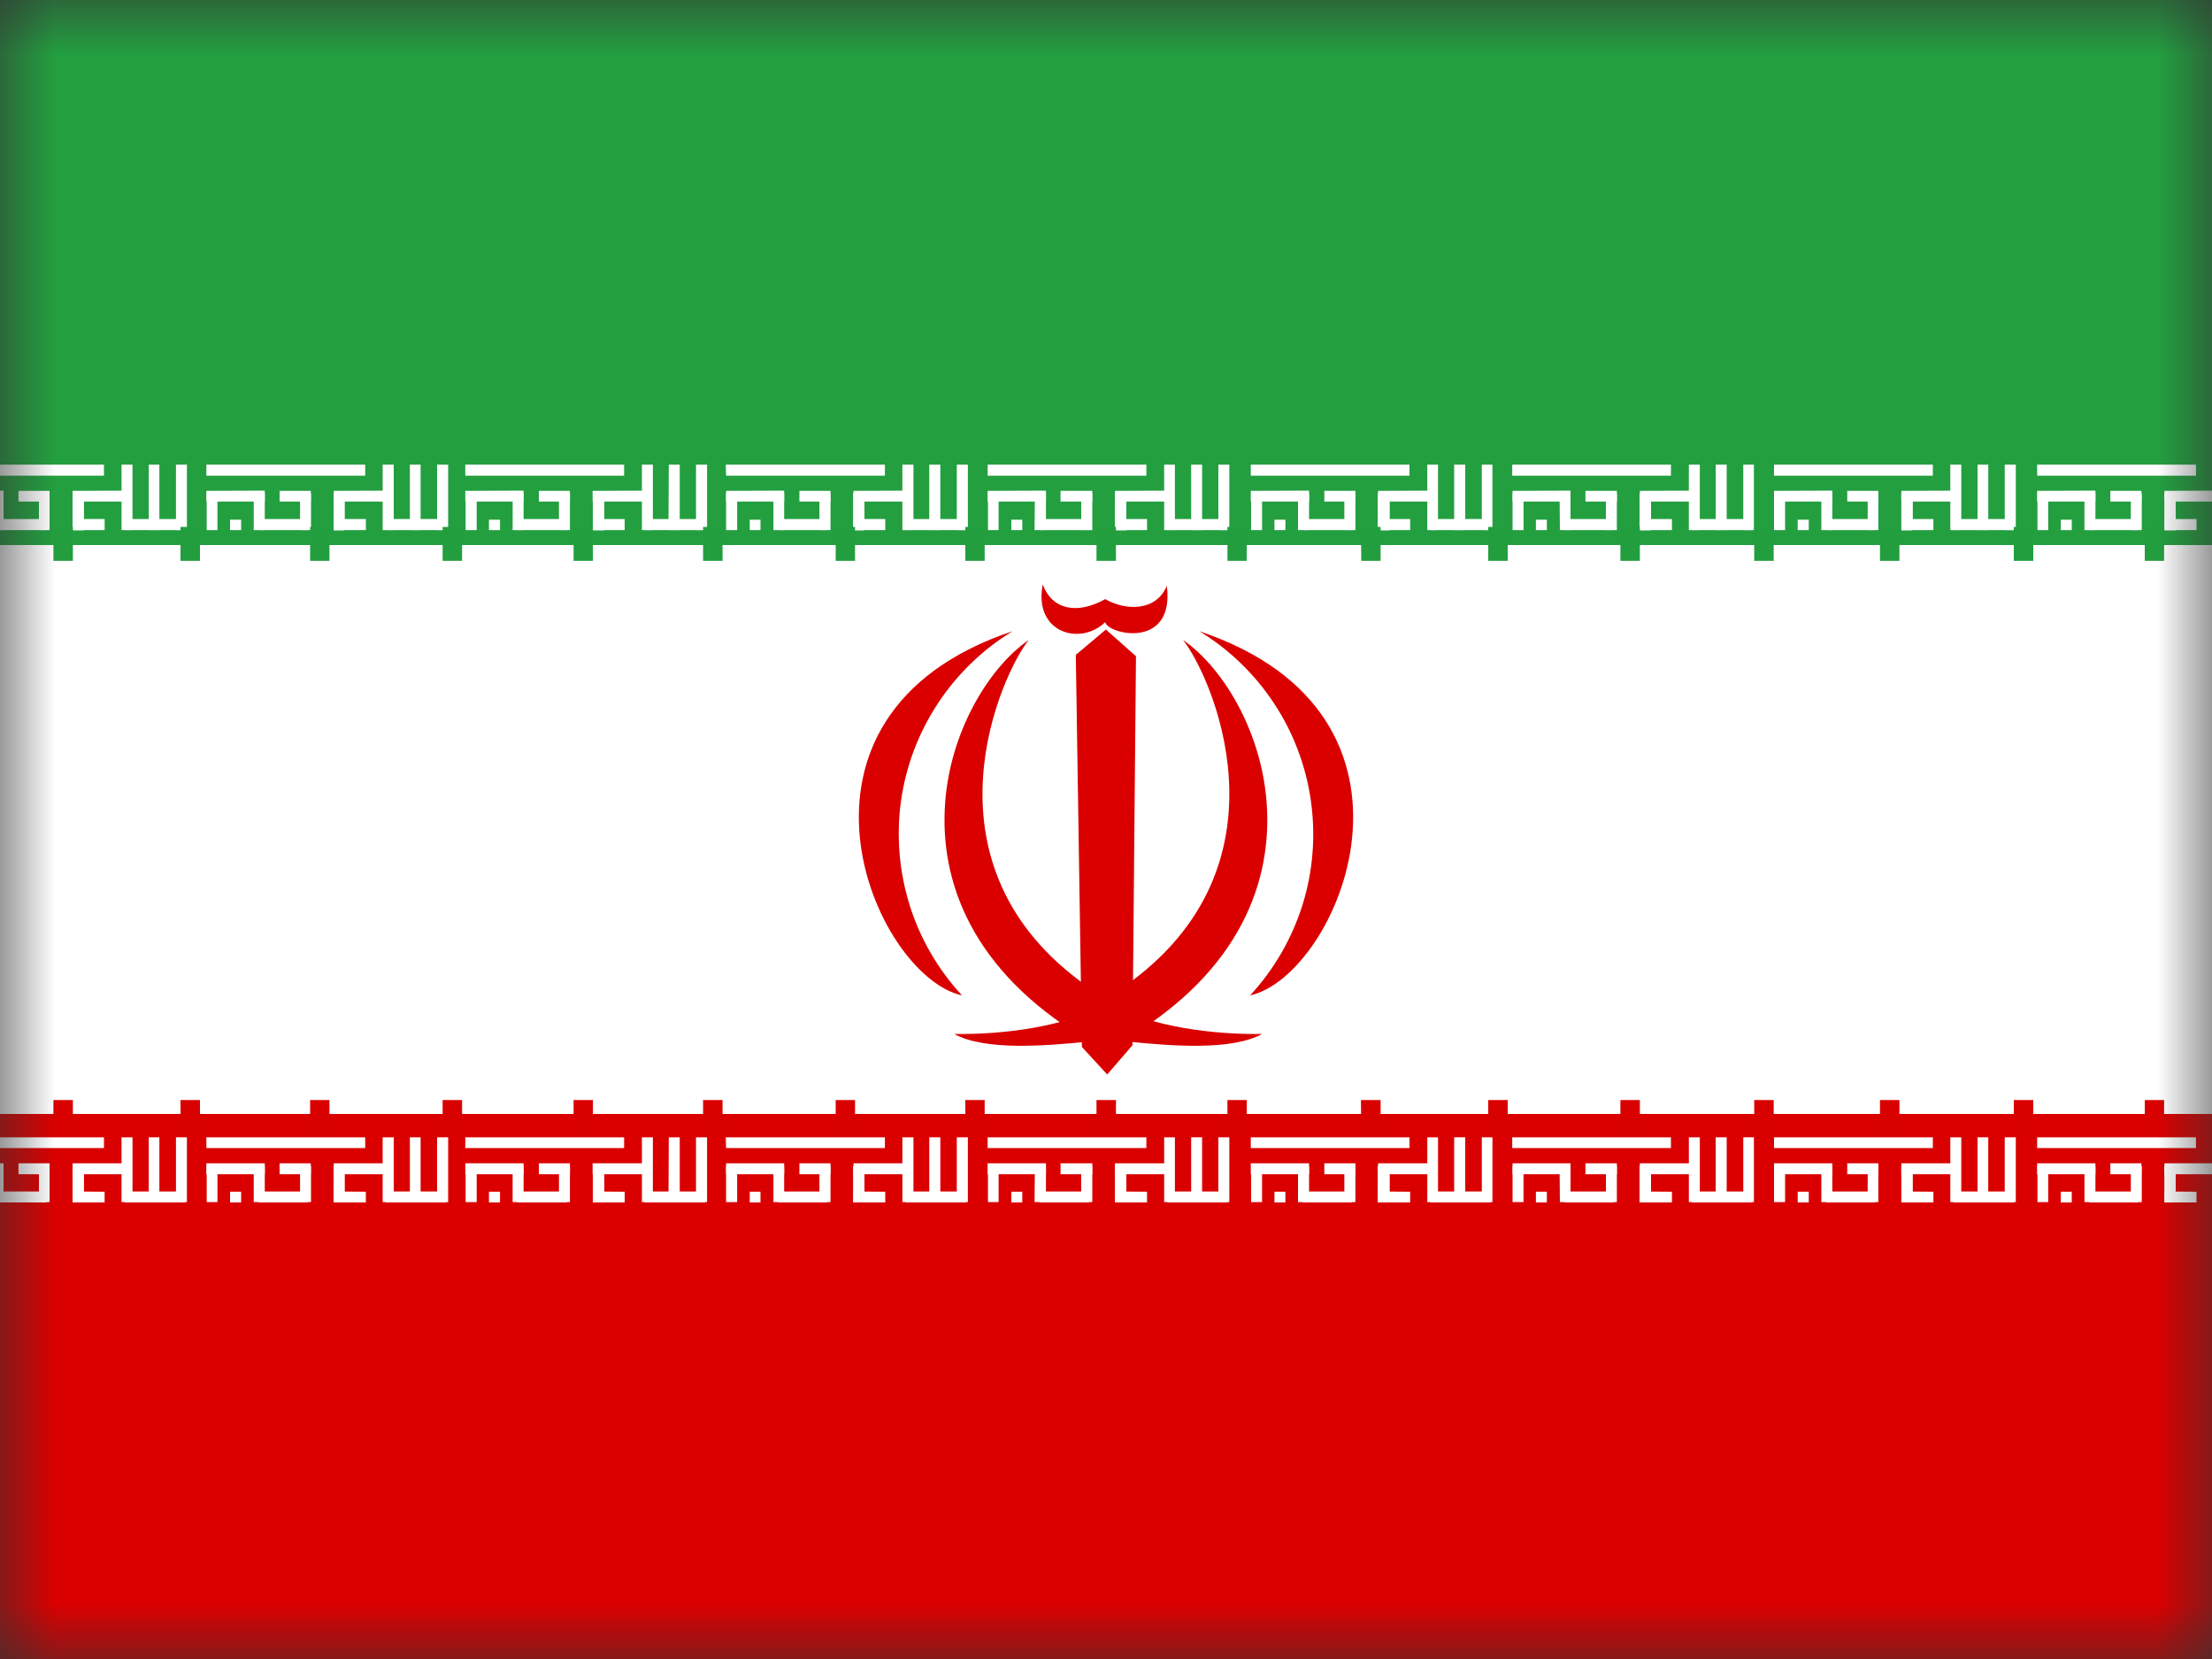 <svg width="20" height="15" viewBox="0 0 20 15" fill="none" xmlns="http://www.w3.org/2000/svg">
<rect x="0" y="0" width="20" height="15" fill="#333333" stroke="none"/>
<mask id="mask0_351_75" style="mask-type:luminance" maskUnits="userSpaceOnUse" x="0" y="0" width="21" height="15">
<path d="M0 0H20.001V15H0V0Z" fill="white"/>
</mask>
<g mask="url(#mask0_351_75)">
<path fill-rule="evenodd" clip-rule="evenodd" d="M-3.126 0H23.124V15H-3.126V0Z" fill="white"/>
<path fill-rule="evenodd" clip-rule="evenodd" d="M-3.126 10.072H23.124V15H-3.126V10.072Z" fill="#DA0000"/>
<path fill-rule="evenodd" clip-rule="evenodd" d="M1.866 10.283H3.302V10.38H1.866V10.283ZM2.08 10.775H2.18V10.872H2.08V10.775ZM3.308 10.775V10.872H3.021V10.773L3.308 10.775ZM3.46 10.283H3.56V10.869H3.46V10.283Z" fill="white"/>
<path fill-rule="evenodd" clip-rule="evenodd" d="M4.034 10.773V10.872H3.489V10.773H4.034ZM3.021 10.541H3.114V10.872H3.018L3.021 10.541Z" fill="white"/>
<path fill-rule="evenodd" clip-rule="evenodd" d="M3.952 10.283H4.052V10.869H3.952V10.283ZM3.706 10.283H3.803V10.869H3.706V10.283ZM2.394 10.518V10.617H1.866V10.518H2.394ZM3.545 10.518V10.617H3.018V10.518H3.545Z" fill="white"/>
<path fill-rule="evenodd" clip-rule="evenodd" d="M3.021 10.544H3.114V10.869H3.018L3.021 10.544Z" fill="white"/>
<path fill-rule="evenodd" clip-rule="evenodd" d="M3.021 10.544H3.114V10.869H3.018L3.021 10.544Z" fill="white"/>
<path fill-rule="evenodd" clip-rule="evenodd" d="M3.021 10.544H3.114V10.869H3.018L3.021 10.544ZM1.869 10.544H1.966V10.869H1.869V10.544ZM2.713 10.544H2.812V10.869H2.713V10.544ZM2.294 10.544H2.394V10.869H2.294V10.544Z" fill="white"/>
<path fill-rule="evenodd" clip-rule="evenodd" d="M2.78 10.773V10.872H2.338V10.773H2.78ZM2.81 10.518V10.617H2.528V10.518H2.81Z" fill="white"/>
<path fill-rule="evenodd" clip-rule="evenodd" d="M-0.495 10.283H0.94V10.38H-0.495V10.283ZM-0.281 10.775H-0.182V10.872H-0.284L-0.281 10.775ZM0.946 10.775V10.872H0.659V10.773L0.946 10.775ZM1.099 10.283H1.198V10.869H1.099V10.283Z" fill="white"/>
<path fill-rule="evenodd" clip-rule="evenodd" d="M1.673 10.773V10.872H1.128V10.773H1.673ZM0.659 10.541H0.756V10.872H0.659V10.541Z" fill="white"/>
<path fill-rule="evenodd" clip-rule="evenodd" d="M1.591 10.283H1.69V10.869H1.591V10.283ZM1.345 10.283H1.441V10.869H1.345V10.283ZM0.032 10.518V10.617H-0.495V10.518H0.032ZM1.184 10.518V10.617H0.656V10.518H1.184Z" fill="white"/>
<path fill-rule="evenodd" clip-rule="evenodd" d="M0.659 10.544H0.756V10.869H0.659V10.544Z" fill="white"/>
<path fill-rule="evenodd" clip-rule="evenodd" d="M0.659 10.544H0.756V10.869H0.659V10.544Z" fill="white"/>
<path fill-rule="evenodd" clip-rule="evenodd" d="M0.659 10.544H0.756V10.869H0.659V10.544ZM-0.492 10.544H-0.396V10.869H-0.492V10.544ZM0.352 10.544H0.448V10.869H0.352V10.544ZM-0.067 10.544H0.032V10.869H-0.067V10.544Z" fill="white"/>
<path fill-rule="evenodd" clip-rule="evenodd" d="M0.419 10.773V10.872H-0.021V10.773H0.419ZM0.448 10.518V10.617H0.167V10.518H0.448Z" fill="white"/>
<path fill-rule="evenodd" clip-rule="evenodd" d="M4.207 10.283H5.643V10.38H4.207V10.283ZM4.421 10.775H4.521V10.872H4.421V10.775ZM5.648 10.775V10.872H5.361V10.773L5.648 10.775ZM5.804 10.283H5.903V10.869H5.804V10.283Z" fill="white"/>
<path fill-rule="evenodd" clip-rule="evenodd" d="M6.375 10.773V10.872H5.83V10.773H6.375ZM5.361 10.541H5.461V10.872H5.361V10.541Z" fill="white"/>
<path fill-rule="evenodd" clip-rule="evenodd" d="M6.293 10.283H6.393V10.869H6.293V10.283ZM6.047 10.283H6.146V10.869H6.044L6.047 10.283ZM4.734 10.518V10.617H4.207V10.518H4.734ZM5.886 10.518V10.617H5.358V10.518H5.886Z" fill="white"/>
<path fill-rule="evenodd" clip-rule="evenodd" d="M5.361 10.544H5.461V10.869H5.361V10.544Z" fill="white"/>
<path fill-rule="evenodd" clip-rule="evenodd" d="M5.361 10.544H5.461V10.869H5.361V10.544Z" fill="white"/>
<path fill-rule="evenodd" clip-rule="evenodd" d="M5.361 10.544H5.461V10.869H5.361V10.544ZM4.21 10.544H4.31V10.869H4.21V10.544ZM5.054 10.544H5.153V10.869H5.054V10.544ZM4.635 10.544H4.734V10.869H4.635V10.544Z" fill="white"/>
<path fill-rule="evenodd" clip-rule="evenodd" d="M5.124 10.773V10.872H4.679V10.773H5.124ZM5.153 10.518V10.617H4.872V10.518H5.153Z" fill="white"/>
<path fill-rule="evenodd" clip-rule="evenodd" d="M6.562 10.283H8.001V10.38H6.565L6.562 10.283ZM6.779 10.775H6.876V10.872H6.779V10.775ZM8.004 10.775V10.872H7.717V10.773L8.004 10.775ZM8.159 10.283H8.259V10.869H8.159V10.283Z" fill="white"/>
<path fill-rule="evenodd" clip-rule="evenodd" d="M8.733 10.773V10.872H8.188V10.773H8.733ZM7.717 10.541H7.816V10.872H7.717V10.541Z" fill="white"/>
<path fill-rule="evenodd" clip-rule="evenodd" d="M8.651 10.283H8.751V10.869H8.651V10.283ZM8.402 10.283H8.502V10.869H8.402V10.283ZM7.09 10.518V10.617H6.565V10.518H7.09ZM8.241 10.518V10.617H7.717V10.518H8.241Z" fill="white"/>
<path fill-rule="evenodd" clip-rule="evenodd" d="M7.717 10.544H7.816V10.869H7.717V10.544Z" fill="white"/>
<path fill-rule="evenodd" clip-rule="evenodd" d="M7.717 10.544H7.816V10.869H7.717V10.544Z" fill="white"/>
<path fill-rule="evenodd" clip-rule="evenodd" d="M7.717 10.544H7.816V10.869H7.717V10.544ZM6.565 10.544H6.665V10.869H6.565V10.544ZM7.409 10.544H7.509V10.869H7.409V10.544ZM6.993 10.544H7.09V10.869H6.993V10.544Z" fill="white"/>
<path fill-rule="evenodd" clip-rule="evenodd" d="M7.479 10.773V10.872H7.037V10.773H7.479ZM7.509 10.518V10.617H7.228V10.518H7.509Z" fill="white"/>
<path fill-rule="evenodd" clip-rule="evenodd" d="M8.93 10.283H10.365V10.38H8.93V10.283ZM9.144 10.775H9.243V10.872H9.144V10.775ZM10.371 10.775V10.872H10.084V10.773L10.371 10.775ZM10.526 10.283H10.623V10.869H10.526V10.283Z" fill="white"/>
<path fill-rule="evenodd" clip-rule="evenodd" d="M11.098 10.773V10.872H10.553V10.773H11.098ZM10.084 10.541H10.184V10.872H10.084V10.541Z" fill="white"/>
<path fill-rule="evenodd" clip-rule="evenodd" d="M11.016 10.283H11.115V10.869H11.016V10.283ZM10.77 10.283H10.869V10.869H10.77V10.283ZM9.457 10.518V10.617H8.93V10.518H9.457ZM10.608 10.518V10.617H10.081V10.518H10.608Z" fill="white"/>
<path fill-rule="evenodd" clip-rule="evenodd" d="M10.084 10.544H10.184V10.869H10.084V10.544Z" fill="white"/>
<path fill-rule="evenodd" clip-rule="evenodd" d="M10.084 10.544H10.184V10.869H10.084V10.544Z" fill="white"/>
<path fill-rule="evenodd" clip-rule="evenodd" d="M10.084 10.544H10.184V10.869H10.084V10.544ZM8.933 10.544H9.029V10.869H8.933V10.544ZM9.776 10.544H9.876V10.869H9.776V10.544ZM9.357 10.544H9.457V10.869H9.354L9.357 10.544Z" fill="white"/>
<path fill-rule="evenodd" clip-rule="evenodd" d="M9.847 10.773V10.872H9.401V10.773H9.847ZM9.876 10.518V10.617H9.589V10.518H9.876Z" fill="white"/>
<path fill-rule="evenodd" clip-rule="evenodd" d="M-3.126 0H23.124V4.928H-3.126V0Z" fill="#239F40"/>
<path fill-rule="evenodd" clip-rule="evenodd" d="M11.309 10.283H12.744V10.38H11.309V10.283ZM11.523 10.775H11.622V10.872H11.523V10.775ZM12.75 10.775V10.872H12.46V10.773L12.75 10.775ZM12.905 10.283H13.002V10.869H12.905V10.283Z" fill="white"/>
<path fill-rule="evenodd" clip-rule="evenodd" d="M13.477 10.773V10.872H12.932V10.773H13.477ZM12.463 10.541H12.562V10.872H12.46L12.463 10.541Z" fill="white"/>
<path fill-rule="evenodd" clip-rule="evenodd" d="M13.398 10.283H13.494V10.869H13.398V10.283ZM13.148 10.283H13.248V10.869H13.148V10.283ZM11.836 10.518V10.617H11.309V10.518H11.836ZM12.987 10.518V10.617H12.46V10.518H12.987Z" fill="white"/>
<path fill-rule="evenodd" clip-rule="evenodd" d="M12.46 10.544H12.562V10.869H12.46V10.544Z" fill="white"/>
<path fill-rule="evenodd" clip-rule="evenodd" d="M12.46 10.544H12.562V10.869H12.46V10.544Z" fill="white"/>
<path fill-rule="evenodd" clip-rule="evenodd" d="M12.46 10.544H12.562V10.869H12.46V10.544ZM11.312 10.544H11.411V10.869H11.312V10.544ZM12.155 10.544H12.255V10.869H12.155V10.544ZM11.736 10.544H11.836V10.869H11.736V10.544Z" fill="white"/>
<path fill-rule="evenodd" clip-rule="evenodd" d="M12.226 10.773V10.872H11.78V10.773H12.226ZM12.255 10.518V10.617H11.974V10.518H12.255Z" fill="white"/>
<path fill-rule="evenodd" clip-rule="evenodd" d="M13.673 10.283H15.108V10.38H13.673V10.283ZM13.887 10.775H13.986V10.872H13.887V10.775ZM15.117 10.775V10.872H14.827V10.773L15.117 10.775ZM15.27 10.283H15.369V10.869H15.27V10.283Z" fill="white"/>
<path fill-rule="evenodd" clip-rule="evenodd" d="M15.841 10.773V10.872H15.296V10.773H15.841ZM14.827 10.541H14.927V10.872H14.827V10.541Z" fill="white"/>
<path fill-rule="evenodd" clip-rule="evenodd" d="M15.762 10.283H15.858V10.869H15.762V10.283ZM15.513 10.283H15.612V10.869H15.513V10.283ZM14.2 10.518V10.617H13.676V10.518H14.2ZM15.352 10.518V10.617H14.827V10.518H15.352Z" fill="white"/>
<path fill-rule="evenodd" clip-rule="evenodd" d="M14.827 10.544H14.927V10.869H14.827V10.544Z" fill="white"/>
<path fill-rule="evenodd" clip-rule="evenodd" d="M14.827 10.544H14.927V10.869H14.827V10.544Z" fill="white"/>
<path fill-rule="evenodd" clip-rule="evenodd" d="M14.827 10.544H14.927V10.869H14.827V10.544ZM13.676 10.544H13.775V10.869H13.676V10.544ZM14.52 10.544H14.619V10.869H14.52V10.544ZM14.101 10.544H14.2V10.869H14.104L14.101 10.544Z" fill="white"/>
<path fill-rule="evenodd" clip-rule="evenodd" d="M14.59 10.773V10.872H14.148V10.773H14.59ZM14.619 10.518V10.617H14.335V10.518H14.619Z" fill="white"/>
<path fill-rule="evenodd" clip-rule="evenodd" d="M16.04 10.283H17.476V10.38H16.04V10.283ZM16.254 10.775H16.354V10.872H16.254V10.775ZM17.481 10.775V10.872H17.194V10.773L17.481 10.775ZM17.634 10.283H17.733V10.869H17.634V10.283Z" fill="white"/>
<path fill-rule="evenodd" clip-rule="evenodd" d="M18.208 10.773V10.872H17.663V10.773H18.208ZM17.191 10.541H17.291V10.872H17.191V10.541Z" fill="white"/>
<path fill-rule="evenodd" clip-rule="evenodd" d="M18.126 10.283H18.226V10.869H18.126V10.283ZM17.88 10.283H17.977V10.869H17.88V10.283ZM16.567 10.518V10.617H16.04V10.518H16.567ZM17.719 10.518V10.617H17.191V10.518H17.719Z" fill="white"/>
<path fill-rule="evenodd" clip-rule="evenodd" d="M17.194 10.544H17.291V10.869H17.194V10.544Z" fill="white"/>
<path fill-rule="evenodd" clip-rule="evenodd" d="M17.194 10.544H17.291V10.869H17.194V10.544Z" fill="white"/>
<path fill-rule="evenodd" clip-rule="evenodd" d="M17.194 10.544H17.291V10.869H17.194V10.544ZM16.04 10.544H16.14V10.869H16.04V10.544ZM16.887 10.544H16.983V10.869H16.887V10.544ZM16.468 10.544H16.567V10.869H16.468V10.544Z" fill="white"/>
<path fill-rule="evenodd" clip-rule="evenodd" d="M16.954 10.773V10.872H16.512V10.773H16.954ZM16.983 10.518V10.617H16.702V10.518H16.983Z" fill="white"/>
<path fill-rule="evenodd" clip-rule="evenodd" d="M18.419 10.283H19.855V10.38H18.419V10.283ZM18.633 10.775H18.732V10.872H18.633V10.775ZM19.86 10.775V10.872H19.573V10.773L19.86 10.775ZM20.013 10.283H20.112V10.869H20.013V10.283Z" fill="white"/>
<path fill-rule="evenodd" clip-rule="evenodd" d="M20.587 10.773V10.872H20.042V10.773H20.587ZM19.573 10.541H19.67V10.872H19.573V10.541Z" fill="white"/>
<path fill-rule="evenodd" clip-rule="evenodd" d="M20.505 10.283H20.605V10.869H20.505V10.283ZM20.259 10.283H20.355V10.869H20.259V10.283ZM18.946 10.518V10.617H18.419V10.518H18.946ZM20.098 10.518V10.617H19.57V10.518H20.098Z" fill="white"/>
<path fill-rule="evenodd" clip-rule="evenodd" d="M19.573 10.544H19.67V10.869H19.573V10.544Z" fill="white"/>
<path fill-rule="evenodd" clip-rule="evenodd" d="M19.573 10.544H19.67V10.869H19.573V10.544Z" fill="white"/>
<path fill-rule="evenodd" clip-rule="evenodd" d="M19.573 10.544H19.67V10.869H19.573V10.544ZM18.422 10.544H18.519V10.869H18.422V10.544ZM19.266 10.544H19.365V10.869H19.266V10.544ZM18.847 10.544H18.946V10.869H18.847V10.544Z" fill="white"/>
<path fill-rule="evenodd" clip-rule="evenodd" d="M19.333 10.773V10.872H18.891V10.773H19.333ZM19.362 10.518V10.617H19.081V10.518H19.362Z" fill="white"/>
<path fill-rule="evenodd" clip-rule="evenodd" d="M1.866 4.201H3.302V4.301H1.866V4.201ZM2.08 4.699H2.18V4.793H2.08V4.699ZM3.308 4.693V4.793H3.021V4.693H3.308ZM3.46 4.201H3.56V4.793H3.46V4.201Z" fill="white"/>
<path fill-rule="evenodd" clip-rule="evenodd" d="M4.034 4.693V4.793H3.489V4.693H4.034ZM3.021 4.462H3.114V4.793H3.018L3.021 4.462Z" fill="white"/>
<path fill-rule="evenodd" clip-rule="evenodd" d="M3.952 4.201H4.052V4.793H3.952V4.201ZM3.706 4.201H3.803V4.793H3.706V4.201ZM2.394 4.436V4.535H1.866V4.438L2.394 4.436ZM3.545 4.436V4.535H3.018V4.438L3.545 4.436Z" fill="white"/>
<path fill-rule="evenodd" clip-rule="evenodd" d="M3.021 4.462H3.114V4.793H3.018L3.021 4.462Z" fill="white"/>
<path fill-rule="evenodd" clip-rule="evenodd" d="M3.021 4.462H3.114V4.793H3.018L3.021 4.462Z" fill="white"/>
<path fill-rule="evenodd" clip-rule="evenodd" d="M3.021 4.462H3.114V4.793H3.018L3.021 4.462ZM1.869 4.462H1.966V4.793H1.869V4.462ZM2.713 4.462H2.812V4.793H2.713V4.462ZM2.294 4.462H2.394V4.793H2.294V4.462Z" fill="white"/>
<path fill-rule="evenodd" clip-rule="evenodd" d="M2.78 4.693V4.793H2.338V4.693H2.78ZM2.81 4.438V4.535H2.528V4.438H2.81Z" fill="white"/>
<path fill-rule="evenodd" clip-rule="evenodd" d="M-0.495 4.201H0.94V4.301H-0.495V4.201ZM-0.281 4.699H-0.182V4.793H-0.284L-0.281 4.699ZM0.946 4.693V4.793H0.659V4.693H0.946ZM1.099 4.201H1.198V4.793H1.099V4.201Z" fill="white"/>
<path fill-rule="evenodd" clip-rule="evenodd" d="M1.673 4.693V4.793H1.128V4.693H1.673ZM0.659 4.462H0.756V4.793H0.659V4.462Z" fill="white"/>
<path fill-rule="evenodd" clip-rule="evenodd" d="M1.591 4.201H1.69V4.793H1.591V4.201ZM1.345 4.201H1.441V4.793H1.345V4.201ZM0.032 4.436V4.535H-0.495V4.438L0.032 4.436ZM1.184 4.436V4.535H0.656V4.438L1.184 4.436Z" fill="white"/>
<path fill-rule="evenodd" clip-rule="evenodd" d="M0.659 4.462H0.756V4.793H0.659V4.462Z" fill="white"/>
<path fill-rule="evenodd" clip-rule="evenodd" d="M0.659 4.462H0.756V4.793H0.659V4.462Z" fill="white"/>
<path fill-rule="evenodd" clip-rule="evenodd" d="M0.659 4.462H0.756V4.793H0.659V4.462ZM-0.492 4.462H-0.396V4.793H-0.492V4.462ZM0.352 4.462H0.448V4.793H0.352V4.462ZM-0.067 4.462H0.032V4.793H-0.067V4.462Z" fill="white"/>
<path fill-rule="evenodd" clip-rule="evenodd" d="M0.419 4.693V4.793H-0.021V4.693H0.419ZM0.448 4.438V4.535H0.167V4.438H0.448Z" fill="white"/>
<path fill-rule="evenodd" clip-rule="evenodd" d="M4.207 4.201H5.643V4.301H4.207V4.201ZM4.421 4.699H4.521V4.793H4.421V4.699ZM5.648 4.693V4.793H5.361V4.693H5.648ZM5.804 4.201H5.903V4.793H5.804V4.201Z" fill="white"/>
<path fill-rule="evenodd" clip-rule="evenodd" d="M6.375 4.693V4.793H5.83V4.693H6.375ZM5.361 4.462H5.461V4.793H5.361V4.462Z" fill="white"/>
<path fill-rule="evenodd" clip-rule="evenodd" d="M6.293 4.201H6.393V4.793H6.293V4.201ZM6.047 4.201H6.146V4.793H6.044L6.047 4.201ZM4.734 4.436V4.535H4.207V4.438L4.734 4.436ZM5.886 4.436V4.535H5.358V4.438L5.886 4.436Z" fill="white"/>
<path fill-rule="evenodd" clip-rule="evenodd" d="M5.361 4.462H5.461V4.793H5.361V4.462Z" fill="white"/>
<path fill-rule="evenodd" clip-rule="evenodd" d="M5.361 4.462H5.461V4.793H5.361V4.462Z" fill="white"/>
<path fill-rule="evenodd" clip-rule="evenodd" d="M5.361 4.462H5.461V4.793H5.361V4.462ZM4.21 4.462H4.31V4.793H4.21V4.462ZM5.054 4.462H5.153V4.793H5.054V4.462ZM4.635 4.462H4.734V4.793H4.635V4.462Z" fill="white"/>
<path fill-rule="evenodd" clip-rule="evenodd" d="M5.124 4.693V4.793H4.679V4.693H5.124ZM5.153 4.438V4.535H4.872V4.438H5.153Z" fill="white"/>
<path fill-rule="evenodd" clip-rule="evenodd" d="M6.562 4.201H8.001V4.301H6.565L6.562 4.201ZM6.779 4.699H6.876V4.793H6.779V4.699ZM8.004 4.693V4.793H7.717V4.693H8.004ZM8.159 4.201H8.259V4.793H8.159V4.201Z" fill="white"/>
<path fill-rule="evenodd" clip-rule="evenodd" d="M8.733 4.693V4.793H8.188V4.693H8.733ZM7.717 4.462H7.816V4.793H7.717V4.462Z" fill="white"/>
<path fill-rule="evenodd" clip-rule="evenodd" d="M8.651 4.201H8.751V4.793H8.651V4.201ZM8.402 4.201H8.502V4.793H8.402V4.201ZM7.09 4.436V4.535H6.565V4.438L7.09 4.436ZM8.241 4.436V4.535H7.717V4.438L8.241 4.436Z" fill="white"/>
<path fill-rule="evenodd" clip-rule="evenodd" d="M7.717 4.462H7.816V4.793H7.717V4.462Z" fill="white"/>
<path fill-rule="evenodd" clip-rule="evenodd" d="M7.717 4.462H7.816V4.793H7.717V4.462Z" fill="white"/>
<path fill-rule="evenodd" clip-rule="evenodd" d="M7.717 4.462H7.816V4.793H7.717V4.462ZM6.565 4.462H6.665V4.793H6.565V4.462ZM7.409 4.462H7.509V4.793H7.409V4.462ZM6.993 4.462H7.09V4.793H6.993V4.462Z" fill="white"/>
<path fill-rule="evenodd" clip-rule="evenodd" d="M7.479 4.693V4.793H7.037V4.693H7.479ZM7.509 4.438V4.535H7.228V4.438H7.509Z" fill="white"/>
<path fill-rule="evenodd" clip-rule="evenodd" d="M8.93 4.201H10.365V4.301H8.93V4.201ZM9.144 4.699H9.243V4.793H9.144V4.699ZM10.371 4.693V4.793H10.084V4.693H10.371ZM10.526 4.201H10.623V4.793H10.526V4.201Z" fill="white"/>
<path fill-rule="evenodd" clip-rule="evenodd" d="M11.098 4.693V4.793H10.553V4.693H11.098ZM10.084 4.462H10.184V4.793H10.084V4.462Z" fill="white"/>
<path fill-rule="evenodd" clip-rule="evenodd" d="M11.016 4.201H11.115V4.793H11.016V4.201ZM10.77 4.201H10.869V4.793H10.77V4.201ZM9.457 4.436V4.535H8.93V4.438L9.457 4.436ZM10.608 4.436V4.535H10.081V4.438L10.608 4.436Z" fill="white"/>
<path fill-rule="evenodd" clip-rule="evenodd" d="M10.084 4.462H10.184V4.793H10.084V4.462Z" fill="white"/>
<path fill-rule="evenodd" clip-rule="evenodd" d="M10.084 4.462H10.184V4.793H10.084V4.462Z" fill="white"/>
<path fill-rule="evenodd" clip-rule="evenodd" d="M10.084 4.462H10.184V4.793H10.084V4.462ZM8.933 4.462H9.029V4.793H8.933V4.462ZM9.776 4.462H9.876V4.793H9.776V4.462ZM9.357 4.462H9.457V4.793H9.354L9.357 4.462Z" fill="white"/>
<path fill-rule="evenodd" clip-rule="evenodd" d="M9.847 4.693V4.793H9.401V4.693H9.847ZM9.876 4.438V4.535H9.589V4.438H9.876Z" fill="white"/>
<path fill-rule="evenodd" clip-rule="evenodd" d="M11.309 4.201H12.744V4.301H11.309V4.201ZM11.523 4.699H11.622V4.793H11.523V4.699ZM12.75 4.693V4.793H12.46V4.693H12.75ZM12.905 4.201H13.002V4.793H12.905V4.201Z" fill="white"/>
<path fill-rule="evenodd" clip-rule="evenodd" d="M13.477 4.693V4.793H12.932V4.693H13.477ZM12.463 4.462H12.562V4.793H12.46L12.463 4.462Z" fill="white"/>
<path fill-rule="evenodd" clip-rule="evenodd" d="M13.398 4.201H13.494V4.793H13.398V4.201ZM13.148 4.201H13.248V4.793H13.148V4.201ZM11.836 4.436V4.535H11.309V4.438L11.836 4.436ZM12.987 4.436V4.535H12.46V4.438L12.987 4.436Z" fill="white"/>
<path fill-rule="evenodd" clip-rule="evenodd" d="M12.46 4.462H12.562V4.793H12.46V4.462Z" fill="white"/>
<path fill-rule="evenodd" clip-rule="evenodd" d="M12.46 4.462H12.562V4.793H12.46V4.462Z" fill="white"/>
<path fill-rule="evenodd" clip-rule="evenodd" d="M12.46 4.462H12.562V4.793H12.46V4.462ZM11.312 4.462H11.411V4.793H11.312V4.462ZM12.155 4.462H12.255V4.793H12.155V4.462ZM11.736 4.462H11.836V4.793H11.736V4.462Z" fill="white"/>
<path fill-rule="evenodd" clip-rule="evenodd" d="M12.226 4.693V4.793H11.78V4.693H12.226ZM12.255 4.438V4.535H11.974V4.438H12.255Z" fill="white"/>
<path fill-rule="evenodd" clip-rule="evenodd" d="M13.673 4.201H15.108V4.301H13.673V4.201ZM13.887 4.699H13.986V4.793H13.887V4.699ZM15.117 4.693V4.793H14.827V4.693H15.117ZM15.27 4.201H15.369V4.793H15.27V4.201Z" fill="white"/>
<path fill-rule="evenodd" clip-rule="evenodd" d="M15.841 4.693V4.793H15.296V4.693H15.841ZM14.827 4.462H14.927V4.793H14.827V4.462Z" fill="white"/>
<path fill-rule="evenodd" clip-rule="evenodd" d="M15.762 4.201H15.858V4.793H15.762V4.201ZM15.513 4.201H15.612V4.793H15.513V4.201ZM14.2 4.436V4.535H13.676V4.438L14.2 4.436ZM15.352 4.436V4.535H14.827V4.438L15.352 4.436Z" fill="white"/>
<path fill-rule="evenodd" clip-rule="evenodd" d="M14.827 4.462H14.927V4.793H14.827V4.462Z" fill="white"/>
<path fill-rule="evenodd" clip-rule="evenodd" d="M14.827 4.462H14.927V4.793H14.827V4.462Z" fill="white"/>
<path fill-rule="evenodd" clip-rule="evenodd" d="M14.827 4.462H14.927V4.793H14.827V4.462ZM13.676 4.462H13.775V4.793H13.676V4.462ZM14.52 4.462H14.619V4.793H14.52V4.462ZM14.101 4.462H14.2V4.793H14.104L14.101 4.462Z" fill="white"/>
<path fill-rule="evenodd" clip-rule="evenodd" d="M14.59 4.693V4.793H14.148V4.693H14.59ZM14.619 4.438V4.535H14.335V4.438H14.619Z" fill="white"/>
<path fill-rule="evenodd" clip-rule="evenodd" d="M16.04 4.201H17.476V4.301H16.04V4.201ZM16.254 4.699H16.354V4.793H16.254V4.699ZM17.481 4.693V4.793H17.194V4.693H17.481ZM17.634 4.201H17.733V4.793H17.634V4.201Z" fill="white"/>
<path fill-rule="evenodd" clip-rule="evenodd" d="M18.208 4.693V4.793H17.663V4.693H18.208ZM17.191 4.462H17.291V4.793H17.191V4.462Z" fill="white"/>
<path fill-rule="evenodd" clip-rule="evenodd" d="M18.126 4.201H18.226V4.793H18.126V4.201ZM17.88 4.201H17.977V4.793H17.88V4.201ZM16.567 4.436V4.535H16.04V4.438L16.567 4.436ZM17.719 4.436V4.535H17.191V4.438L17.719 4.436Z" fill="white"/>
<path fill-rule="evenodd" clip-rule="evenodd" d="M17.194 4.462H17.291V4.793H17.194V4.462Z" fill="white"/>
<path fill-rule="evenodd" clip-rule="evenodd" d="M17.194 4.462H17.291V4.793H17.194V4.462Z" fill="white"/>
<path fill-rule="evenodd" clip-rule="evenodd" d="M17.194 4.462H17.291V4.793H17.194V4.462ZM16.04 4.462H16.14V4.793H16.04V4.462ZM16.887 4.462H16.983V4.793H16.887V4.462ZM16.468 4.462H16.567V4.793H16.468V4.462Z" fill="white"/>
<path fill-rule="evenodd" clip-rule="evenodd" d="M16.954 4.693V4.793H16.512V4.693H16.954ZM16.983 4.438V4.535H16.702V4.438H16.983Z" fill="white"/>
<path fill-rule="evenodd" clip-rule="evenodd" d="M18.419 4.201H19.855V4.301H18.419V4.201ZM18.633 4.699H18.732V4.793H18.633V4.699ZM19.86 4.693V4.793H19.573V4.693H19.86ZM20.013 4.201H20.112V4.793H20.013V4.201Z" fill="white"/>
<path fill-rule="evenodd" clip-rule="evenodd" d="M20.587 4.693V4.793H20.042V4.693H20.587ZM19.573 4.462H19.67V4.793H19.573V4.462Z" fill="white"/>
<path fill-rule="evenodd" clip-rule="evenodd" d="M20.505 4.201H20.605V4.793H20.505V4.201ZM20.259 4.201H20.355V4.793H20.259V4.201ZM18.946 4.436V4.535H18.419V4.438L18.946 4.436ZM20.098 4.436V4.535H19.57V4.438L20.098 4.436Z" fill="white"/>
<path fill-rule="evenodd" clip-rule="evenodd" d="M19.573 4.462H19.67V4.793H19.573V4.462Z" fill="white"/>
<path fill-rule="evenodd" clip-rule="evenodd" d="M19.573 4.462H19.67V4.793H19.573V4.462Z" fill="white"/>
<path fill-rule="evenodd" clip-rule="evenodd" d="M19.573 4.462H19.67V4.793H19.573V4.462ZM18.422 4.462H18.519V4.793H18.422V4.462ZM19.266 4.462H19.365V4.793H19.266V4.462ZM18.847 4.462H18.946V4.793H18.847V4.462Z" fill="white"/>
<path fill-rule="evenodd" clip-rule="evenodd" d="M19.333 4.693V4.793H18.891V4.693H19.333ZM19.362 4.438V4.535H19.081V4.438H19.362Z" fill="white"/>
<path fill-rule="evenodd" clip-rule="evenodd" d="M0.483 9.946H0.659V10.254H0.483V9.946ZM5.186 9.946H5.361V10.254H5.186V9.946ZM-3.126 9.946H-2.95V10.254H-3.126V9.946ZM-0.738 9.946H-0.562V10.254H-0.738V9.946ZM1.632 9.946H1.808V10.254H1.632V9.946ZM2.804 9.946H2.979V10.254H2.804V9.946ZM4.002 9.946H4.178V10.254H4.002V9.946ZM6.357 9.946H6.533V10.254H6.357V9.946ZM12.305 9.946H12.483V10.254H12.308L12.305 9.946ZM7.556 9.946H7.731V10.254H7.556V9.946ZM8.728 9.946H8.903V10.254H8.728V9.946ZM9.914 9.946H10.09V10.254H9.914V9.946ZM11.098 9.946H11.273V10.254H11.098V9.946ZM20.566 9.946H20.742V10.254H20.566V9.946ZM13.456 9.946H13.632V10.254H13.456V9.946ZM14.651 9.946H14.827V10.254H14.651V9.946ZM15.861 9.946H16.037V10.254H15.861V9.946ZM16.998 9.946H17.174V10.254H16.998V9.946ZM18.208 9.946H18.384V10.254H18.208V9.946ZM19.392 9.946H19.567V10.254H19.392V9.946ZM22.898 9.946H23.074V10.254H22.898V9.946ZM21.762 9.946H21.938V10.254H21.762V9.946ZM-1.937 9.946H-1.761V10.254H-1.937V9.946Z" fill="#D90000"/>
<path fill-rule="evenodd" clip-rule="evenodd" d="M0.483 4.764H0.659V5.071H0.483V4.764ZM5.186 4.764H5.361V5.071H5.186V4.764ZM-3.126 4.764H-2.95V5.071H-3.126V4.764ZM-0.738 4.764H-0.562V5.071H-0.738V4.764ZM1.632 4.764H1.808V5.071H1.632V4.764ZM2.804 4.764H2.979V5.071H2.804V4.764ZM4.002 4.764H4.178V5.071H4.002V4.764ZM6.357 4.764H6.533V5.071H6.357V4.764ZM12.305 4.764H12.483V5.071H12.308L12.305 4.764ZM7.556 4.764H7.731V5.071H7.556V4.764ZM8.728 4.764H8.903V5.071H8.728V4.764ZM9.914 4.764H10.09V5.071H9.914V4.764ZM11.098 4.764H11.273V5.071H11.098V4.764ZM20.566 4.764H20.742V5.071H20.566V4.764ZM13.456 4.764H13.632V5.071H13.456V4.764ZM14.651 4.764H14.827V5.071H14.651V4.764ZM15.861 4.764H16.037V5.071H15.861V4.764ZM16.998 4.764H17.174V5.071H16.998V4.764ZM18.208 4.764H18.384V5.071H18.208V4.764ZM19.392 4.764H19.567V5.071H19.392V4.764ZM22.898 4.764H23.074V5.071H22.898V4.764ZM21.762 4.764H21.938V5.071H21.762V4.764ZM-1.937 4.764H-1.761V5.071H-1.937V4.764Z" fill="#239E3F"/>
<path fill-rule="evenodd" clip-rule="evenodd" d="M10.696 5.786C10.943 6.091 11.707 7.767 10.236 8.868C9.542 9.39 9.973 9.413 9.993 9.501C11.107 8.912 11.467 8.109 11.458 7.392C11.452 6.677 11.071 6.044 10.696 5.786Z" fill="#DA0000"/>
<path fill-rule="evenodd" clip-rule="evenodd" d="M10.843 5.707C11.115 5.872 11.346 6.096 11.521 6.362C11.696 6.628 11.809 6.929 11.853 7.244C11.897 7.56 11.871 7.881 11.776 8.184C11.68 8.488 11.519 8.766 11.303 9C12.1 8.824 13.119 6.469 10.843 5.707ZM9.155 5.707C8.884 5.873 8.652 6.097 8.478 6.363C8.303 6.629 8.19 6.93 8.146 7.245C8.103 7.56 8.13 7.881 8.225 8.185C8.32 8.488 8.482 8.767 8.698 9C7.899 8.824 6.882 6.469 9.155 5.707Z" fill="#DA0000"/>
<path fill-rule="evenodd" clip-rule="evenodd" d="M9.302 5.786C9.056 6.091 8.291 7.767 9.762 8.868C10.453 9.39 10.025 9.413 10.005 9.501C8.892 8.912 8.531 8.109 8.54 7.392C8.546 6.677 8.927 6.044 9.302 5.786Z" fill="#DA0000"/>
<path fill-rule="evenodd" clip-rule="evenodd" d="M11.411 9.349C10.975 9.354 10.427 9.29 10.02 9.076C10.087 9.208 10.143 9.29 10.21 9.419C10.597 9.457 11.133 9.501 11.411 9.349ZM8.628 9.349C9.064 9.354 9.612 9.29 10.02 9.076C9.952 9.208 9.896 9.29 9.829 9.419C9.442 9.457 8.906 9.501 8.628 9.349ZM9.428 5.285C9.516 5.52 9.747 5.555 9.993 5.417C10.175 5.522 10.453 5.531 10.55 5.297C10.623 5.877 10.014 5.736 9.993 5.625C9.765 5.845 9.343 5.719 9.428 5.285Z" fill="#DA0000"/>
<path fill-rule="evenodd" clip-rule="evenodd" d="M10.011 9.715L10.239 9.451L10.271 5.933L9.999 5.692L9.727 5.921L9.782 9.466L10.011 9.715Z" fill="#DA0000"/>
</g>
</svg>
